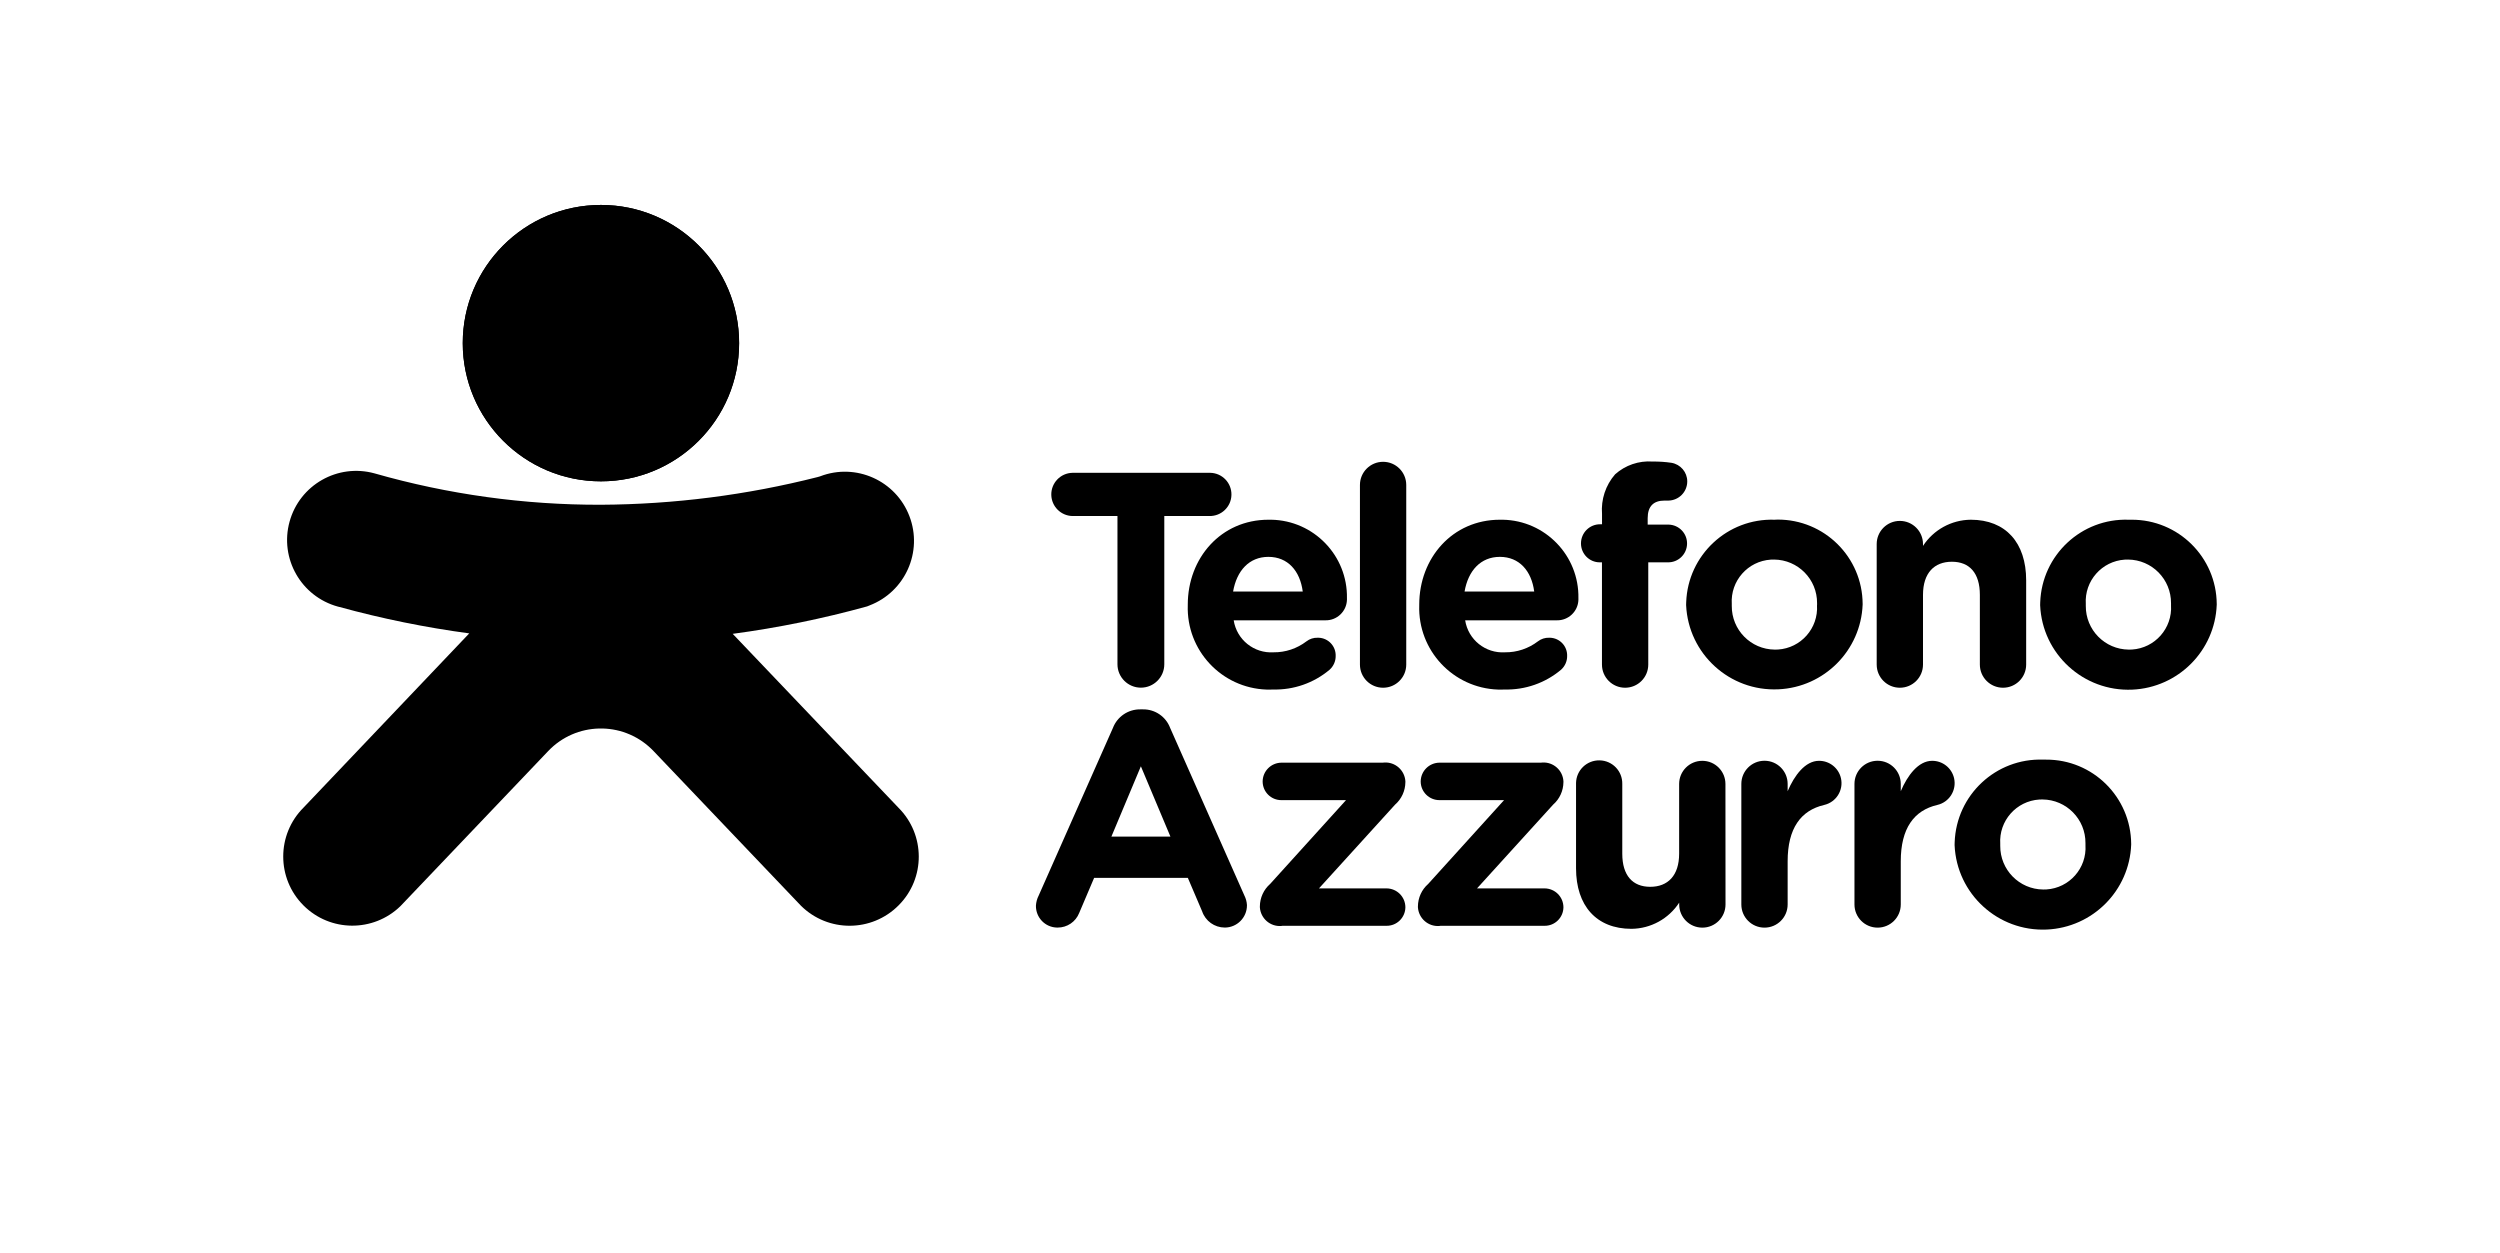 <?xml version="1.0" encoding="utf-8"?>
<!-- Generator: Adobe Illustrator 26.5.2, SVG Export Plug-In . SVG Version: 6.00 Build 0)  -->
<svg version="1.1" id="Livello_1" xmlns="http://www.w3.org/2000/svg" xmlns:xlink="http://www.w3.org/1999/xlink" x="0px" y="0px"
	 width="379px" height="190px" viewBox="0 0 379 190" enable-background="new 0 0 379 190" xml:space="preserve">
<g id="Raggruppa_27" transform="translate(-1.663 996.16)">
	<path id="Tracciato_3445" d="M137.84-873.74l-25.1-26.33c6.88-0.92,13.69-2.31,20.38-4.16c0.13-0.04,0.25-0.09,0.37-0.15
		c5.4-2.07,8.11-8.13,6.04-13.53c-2.06-5.4-8.11-8.11-13.51-6.05c-0.01,0-0.01,0-0.02,0.01c-0.13,0.04-0.25,0.08-0.38,0.11
		c-10.74,2.73-21.78,4.14-32.86,4.2c-11.61,0.03-23.17-1.57-34.33-4.76c-5.58-1.53-11.34,1.75-12.87,7.33c0,0,0,0,0,0
		c-1.53,5.58,1.75,11.34,7.33,12.87c0,0,0,0,0,0l0.24,0.06c6.46,1.77,13.03,3.11,19.67,4l-25.13,26.42
		c-4.09,4.09-4.09,10.73,0,14.82c4.05,4.05,10.59,4.1,14.7,0.11l22.4-23.51c4.2-4.41,11.18-4.58,15.59-0.38c0,0,0,0,0.01,0.01
		c0.13,0.12,0.25,0.25,0.37,0.37l22.34,23.44c4.11,4.08,10.74,4.05,14.81-0.05c0,0,0,0,0.01-0.01c4.08-4.09,4.06-10.71-0.03-14.79
		C137.86-873.72,137.85-873.73,137.84-873.74L137.84-873.74"/>
	<path id="Tracciato_3446" d="M92.77-965.09c11.57,0,20.95,9.38,20.95,20.95c0,11.57-9.38,20.95-20.95,20.95
		s-20.95-9.38-20.95-20.95l0,0C71.82-955.71,81.2-965.09,92.77-965.09"/>
	<path id="Tracciato_3447" d="M92.76-965.09c11.57,0,20.95,9.38,20.95,20.95l0,0c0,11.57-9.38,20.95-20.95,20.95
		s-20.95-9.38-20.95-20.95l0,0C71.81-955.71,81.19-965.09,92.76-965.09L92.76-965.09"/>
	<path id="Tracciato_3448" d="M324.38-917.37c-7.17-0.25-13.17,5.36-13.42,12.53c0,0.12-0.01,0.23-0.01,0.35v0.09
		c0.32,7.39,6.57,13.11,13.96,12.79c0,0,0.01,0,0.01,0c6.97-0.31,12.54-5.91,12.8-12.88v-0.09c-0.04-7.1-5.82-12.82-12.92-12.79
		C324.66-917.38,324.52-917.38,324.38-917.37 M330.79-904.41c0.22,3.49-2.43,6.5-5.92,6.72c-0.16,0.01-0.33,0.01-0.49,0.01
		c-3.63-0.03-6.54-3-6.51-6.63c0,0,0,0,0,0v-0.29c-0.22-3.49,2.43-6.5,5.92-6.72c0.16-0.01,0.33-0.01,0.49-0.01
		c3.63,0.03,6.54,3,6.51,6.63c0,0,0,0,0,0V-904.41z"/>
	<path id="Tracciato_3449" d="M286.17-895.41c0,1.94,1.57,3.51,3.51,3.51c0,0,0,0,0,0c1.94,0,3.51-1.57,3.51-3.51c0,0,0,0,0,0
		v-10.57c0-3.32,1.71-5.02,4.38-5.02c2.67,0,4.24,1.71,4.24,5.02v10.57c0,1.94,1.57,3.51,3.51,3.51c0,0,0,0,0,0
		c1.94,0,3.51-1.57,3.51-3.51c0,0,0,0,0,0v-12.78c0-5.68-3.09-9.18-8.4-9.18c-2.93,0.03-5.64,1.52-7.24,3.97v-0.28
		c0-1.94-1.57-3.51-3.51-3.51c0,0,0,0,0,0c-1.94,0-3.51,1.57-3.51,3.51c0,0,0,0,0,0L286.17-895.41z"/>
	<path id="Tracciato_3450" d="M270.71-917.37c-7.16-0.25-13.17,5.36-13.42,12.52c0,0.12-0.01,0.23-0.01,0.35v0.09
		c0.34,7.38,6.6,13.09,13.98,12.75c0.01,0,0.01,0,0.02,0c6.94-0.32,12.49-5.9,12.76-12.85v-0.09c-0.03-7.1-5.81-12.82-12.91-12.79
		C270.99-917.38,270.85-917.38,270.71-917.37 M277.12-904.41c0.22,3.49-2.43,6.5-5.92,6.72c-0.16,0.01-0.33,0.01-0.49,0.01
		c-3.63-0.03-6.54-3-6.51-6.63c0,0,0,0,0,0v-0.29c-0.22-3.49,2.43-6.5,5.92-6.72c0,0,0,0,0.01,0c0.16-0.01,0.33-0.01,0.49-0.01
		c3.62,0.03,6.54,2.99,6.51,6.61c0,0.01,0,0.01,0,0.02v0.29H277.12z"/>
	<path id="Tracciato_3451" d="M244.52-895.41c0,1.94,1.57,3.51,3.51,3.51c0,0,0,0,0,0c1.94,0,3.51-1.57,3.51-3.51c0,0,0,0,0,0v-15.5
		h2.95c1.58,0.04,2.89-1.21,2.93-2.79c0,0,0,0,0,0c0.04-1.58-1.21-2.89-2.79-2.93c0,0,0,0,0,0h-3.18v-0.97
		c0-1.84,0.92-2.67,2.54-2.67h0.6c1.59-0.03,2.86-1.32,2.86-2.91c0-1.4-1.02-2.59-2.4-2.82c-0.95-0.14-1.9-0.2-2.86-0.19
		c-2.08-0.15-4.13,0.55-5.68,1.94c-1.44,1.65-2.15,3.82-1.98,6v1.57h-0.28c-1.6-0.01-2.9,1.28-2.91,2.88c0,0,0,0,0,0v0.03
		c0,1.57,1.27,2.86,2.84,2.86c0,0,0.01,0,0.01,0h0.33L244.52-895.41z"/>
	<path id="Tracciato_3452" d="M240.95-905.47c0.12-6.45-5.02-11.78-11.47-11.9h-0.43c-7.2,0-12.23,5.81-12.23,12.87v0.09
		c-0.23,6.83,5.11,12.55,11.94,12.79c0.33,0.01,0.65,0.01,0.98-0.01c3.13,0.08,6.18-0.98,8.58-3c0.59-0.53,0.93-1.29,0.92-2.08
		c0.05-1.48-1.11-2.72-2.59-2.77h-0.13c-0.62-0.02-1.22,0.17-1.71,0.55c-1.43,1.09-3.18,1.68-4.98,1.66
		c-2.97,0.19-5.59-1.91-6.05-4.85h13.89c1.76,0.04,3.23-1.35,3.28-3.11V-905.47 M223.69-906.48c0.55-3.18,2.45-5.26,5.35-5.26
		c2.95,0,4.8,2.12,5.21,5.26H223.69z"/>
	<path id="Tracciato_3453" d="M207.83-895.41c0,1.94,1.57,3.51,3.51,3.51c0,0,0,0,0,0c1.94,0,3.51-1.57,3.51-3.51c0,0,0,0,0,0
		v-27.23c0-1.94-1.57-3.51-3.51-3.51c0,0,0,0,0,0c-1.94,0-3.51,1.57-3.51,3.51c0,0,0,0,0,0V-895.41z"/>
	<path id="Tracciato_3454" d="M205.86-905.47c0.12-6.45-5.02-11.78-11.47-11.9h-0.43c-7.2,0-12.23,5.81-12.23,12.87v0.09
		c-0.23,6.83,5.11,12.55,11.94,12.79c0.33,0.01,0.65,0.01,0.98-0.01c3.13,0.08,6.18-0.98,8.58-3c0.59-0.53,0.93-1.29,0.92-2.08
		c0.05-1.48-1.11-2.72-2.59-2.77h-0.13c-0.62-0.02-1.22,0.17-1.71,0.55c-1.43,1.09-3.18,1.68-4.98,1.66
		c-2.97,0.19-5.59-1.91-6.05-4.85h13.89c1.76,0.04,3.23-1.35,3.28-3.11C205.87-905.31,205.87-905.39,205.86-905.47 M188.6-906.48
		c0.55-3.18,2.45-5.26,5.35-5.26c2.95,0,4.8,2.12,5.21,5.26H188.6z"/>
	<path id="Tracciato_3455" d="M171.07-895.46c0,1.96,1.59,3.55,3.55,3.55c1.96,0,3.55-1.59,3.55-3.55l0,0v-22.47H185
		c1.81,0.04,3.31-1.39,3.35-3.2c0.04-1.81-1.39-3.31-3.2-3.35h-20.91c-1.81,0.04-3.24,1.54-3.2,3.35c0,0,0,0,0,0
		c0.04,1.75,1.45,3.16,3.2,3.2h6.83V-895.46z"/>
	<path id="Tracciato_3456" d="M311.41-881c-7.17-0.25-13.17,5.36-13.42,12.53c0,0.12-0.01,0.23-0.01,0.35v0.09
		c0.32,7.39,6.57,13.11,13.96,12.79c0,0,0.01,0,0.01,0c6.97-0.31,12.54-5.91,12.8-12.88v-0.09c-0.04-7.1-5.82-12.83-12.92-12.79
		c0,0,0,0,0,0C311.69-881.01,311.55-881.01,311.41-881 M317.82-868.04c0.22,3.49-2.43,6.5-5.92,6.72c-0.16,0.01-0.33,0.01-0.49,0.01
		c-3.63-0.03-6.54-3-6.51-6.63c0,0,0,0,0,0v-0.29c-0.22-3.49,2.43-6.5,5.92-6.72c0.16-0.01,0.33-0.01,0.49-0.01
		c3.63,0.03,6.54,3,6.51,6.63c0,0,0,0,0,0V-868.04z"/>
	<path id="Tracciato_3457" d="M282.8-859.04c0,1.94,1.57,3.51,3.51,3.51c0,0,0,0,0,0c1.94,0,3.51-1.57,3.51-3.51c0,0,0,0,0,0v-6.55
		c0-4.98,1.99-7.71,5.54-8.54c1.82-0.42,2.96-2.24,2.54-4.06c-0.36-1.55-1.74-2.64-3.33-2.63c-2.08,0-3.74,2.22-4.75,4.61v-1.11
		c0-1.94-1.57-3.51-3.51-3.51c0,0,0,0,0,0c-1.94,0-3.51,1.57-3.51,3.51c0,0,0,0,0,0V-859.04z"/>
	<path id="Tracciato_3458" d="M265.65-859.04c0,1.94,1.57,3.51,3.51,3.51c0,0,0,0,0,0c1.94,0,3.51-1.57,3.51-3.51c0,0,0,0,0,0v-6.55
		c0-4.98,1.98-7.71,5.54-8.54c1.82-0.42,2.96-2.24,2.54-4.06c-0.36-1.55-1.74-2.64-3.33-2.63c-2.08,0-3.74,2.22-4.75,4.61v-1.11
		c0-1.94-1.57-3.51-3.51-3.51c0,0,0,0,0,0c-1.94,0-3.51,1.57-3.51,3.51c0,0,0,0,0,0V-859.04z"/>
	<path id="Tracciato_3459" d="M263.24-877.31c0-1.94-1.57-3.51-3.51-3.51c0,0,0,0,0,0c-1.94,0-3.51,1.57-3.51,3.51c0,0,0,0,0,0
		v10.57c0,3.32-1.71,5.02-4.38,5.02s-4.24-1.71-4.24-5.02v-10.57c0.04-1.94-1.49-3.54-3.43-3.58c-1.94-0.04-3.54,1.49-3.58,3.43
		v12.93c0,5.68,3.09,9.18,8.4,9.18c2.93-0.03,5.64-1.52,7.24-3.97v0.28c0,1.94,1.57,3.51,3.51,3.51c0,0,0,0,0,0
		c1.94,0,3.51-1.57,3.51-3.51c0,0,0,0,0,0l0,0L263.24-877.31z"/>
	<path id="Tracciato_3460" d="M220.04-855.81h15.78c1.56,0.02,2.84-1.24,2.86-2.8c0,0,0-0.01,0-0.01l0,0
		c-0.01-1.58-1.28-2.85-2.86-2.86h-10.24l11.53-12.69c0.99-0.86,1.56-2.11,1.57-3.42v-0.14c-0.1-1.66-1.53-2.93-3.19-2.83
		c-0.01,0-0.01,0-0.02,0c-0.07,0-0.13,0.01-0.2,0.02H219.9c-1.58,0.01-2.85,1.28-2.86,2.86c0.01,1.57,1.29,2.83,2.86,2.82
		c0,0,0,0,0,0h9.78l-11.49,12.69c-0.99,0.86-1.56,2.11-1.57,3.42v0.14c0.11,1.67,1.55,2.94,3.22,2.83
		C219.91-855.8,219.97-855.81,220.04-855.81"/>
	<path id="Tracciato_3461" d="M196.08-855.81h15.78c1.56,0.02,2.84-1.24,2.86-2.8c0,0,0-0.01,0-0.01l0,0
		c-0.01-1.58-1.28-2.85-2.86-2.86h-10.24l11.53-12.69c0.99-0.86,1.56-2.11,1.57-3.42v-0.14c-0.11-1.67-1.55-2.94-3.22-2.83
		c-0.07,0-0.13,0.01-0.2,0.02h-15.36c-1.58,0.01-2.85,1.28-2.86,2.86c0.01,1.57,1.28,2.83,2.85,2.82h9.79l-11.49,12.69
		c-0.99,0.86-1.56,2.11-1.57,3.42v0.14c0.11,1.67,1.55,2.94,3.22,2.83C195.95-855.8,196.01-855.81,196.08-855.81"/>
	<path id="Tracciato_3462" d="M190.32-860.38l-11.26-25.42c-0.64-1.71-2.28-2.84-4.11-2.82h-0.42c-1.84-0.02-3.49,1.1-4.15,2.82
		l-11.26,25.42c-0.24,0.47-0.38,0.99-0.41,1.52c-0.03,1.8,1.4,3.29,3.2,3.32c0.01,0,0.02,0,0.02,0h0.06
		c1.45,0.01,2.75-0.87,3.28-2.22l2.26-5.31h14.21l2.17,5.08c0.5,1.46,1.87,2.44,3.42,2.45c1.86,0,3.37-1.51,3.37-3.37v-0.05
		C190.67-859.46,190.54-859.94,190.32-860.38 M170.15-869.33l4.47-10.66l4.48,10.66H170.15z"/>
</g>
</svg>
